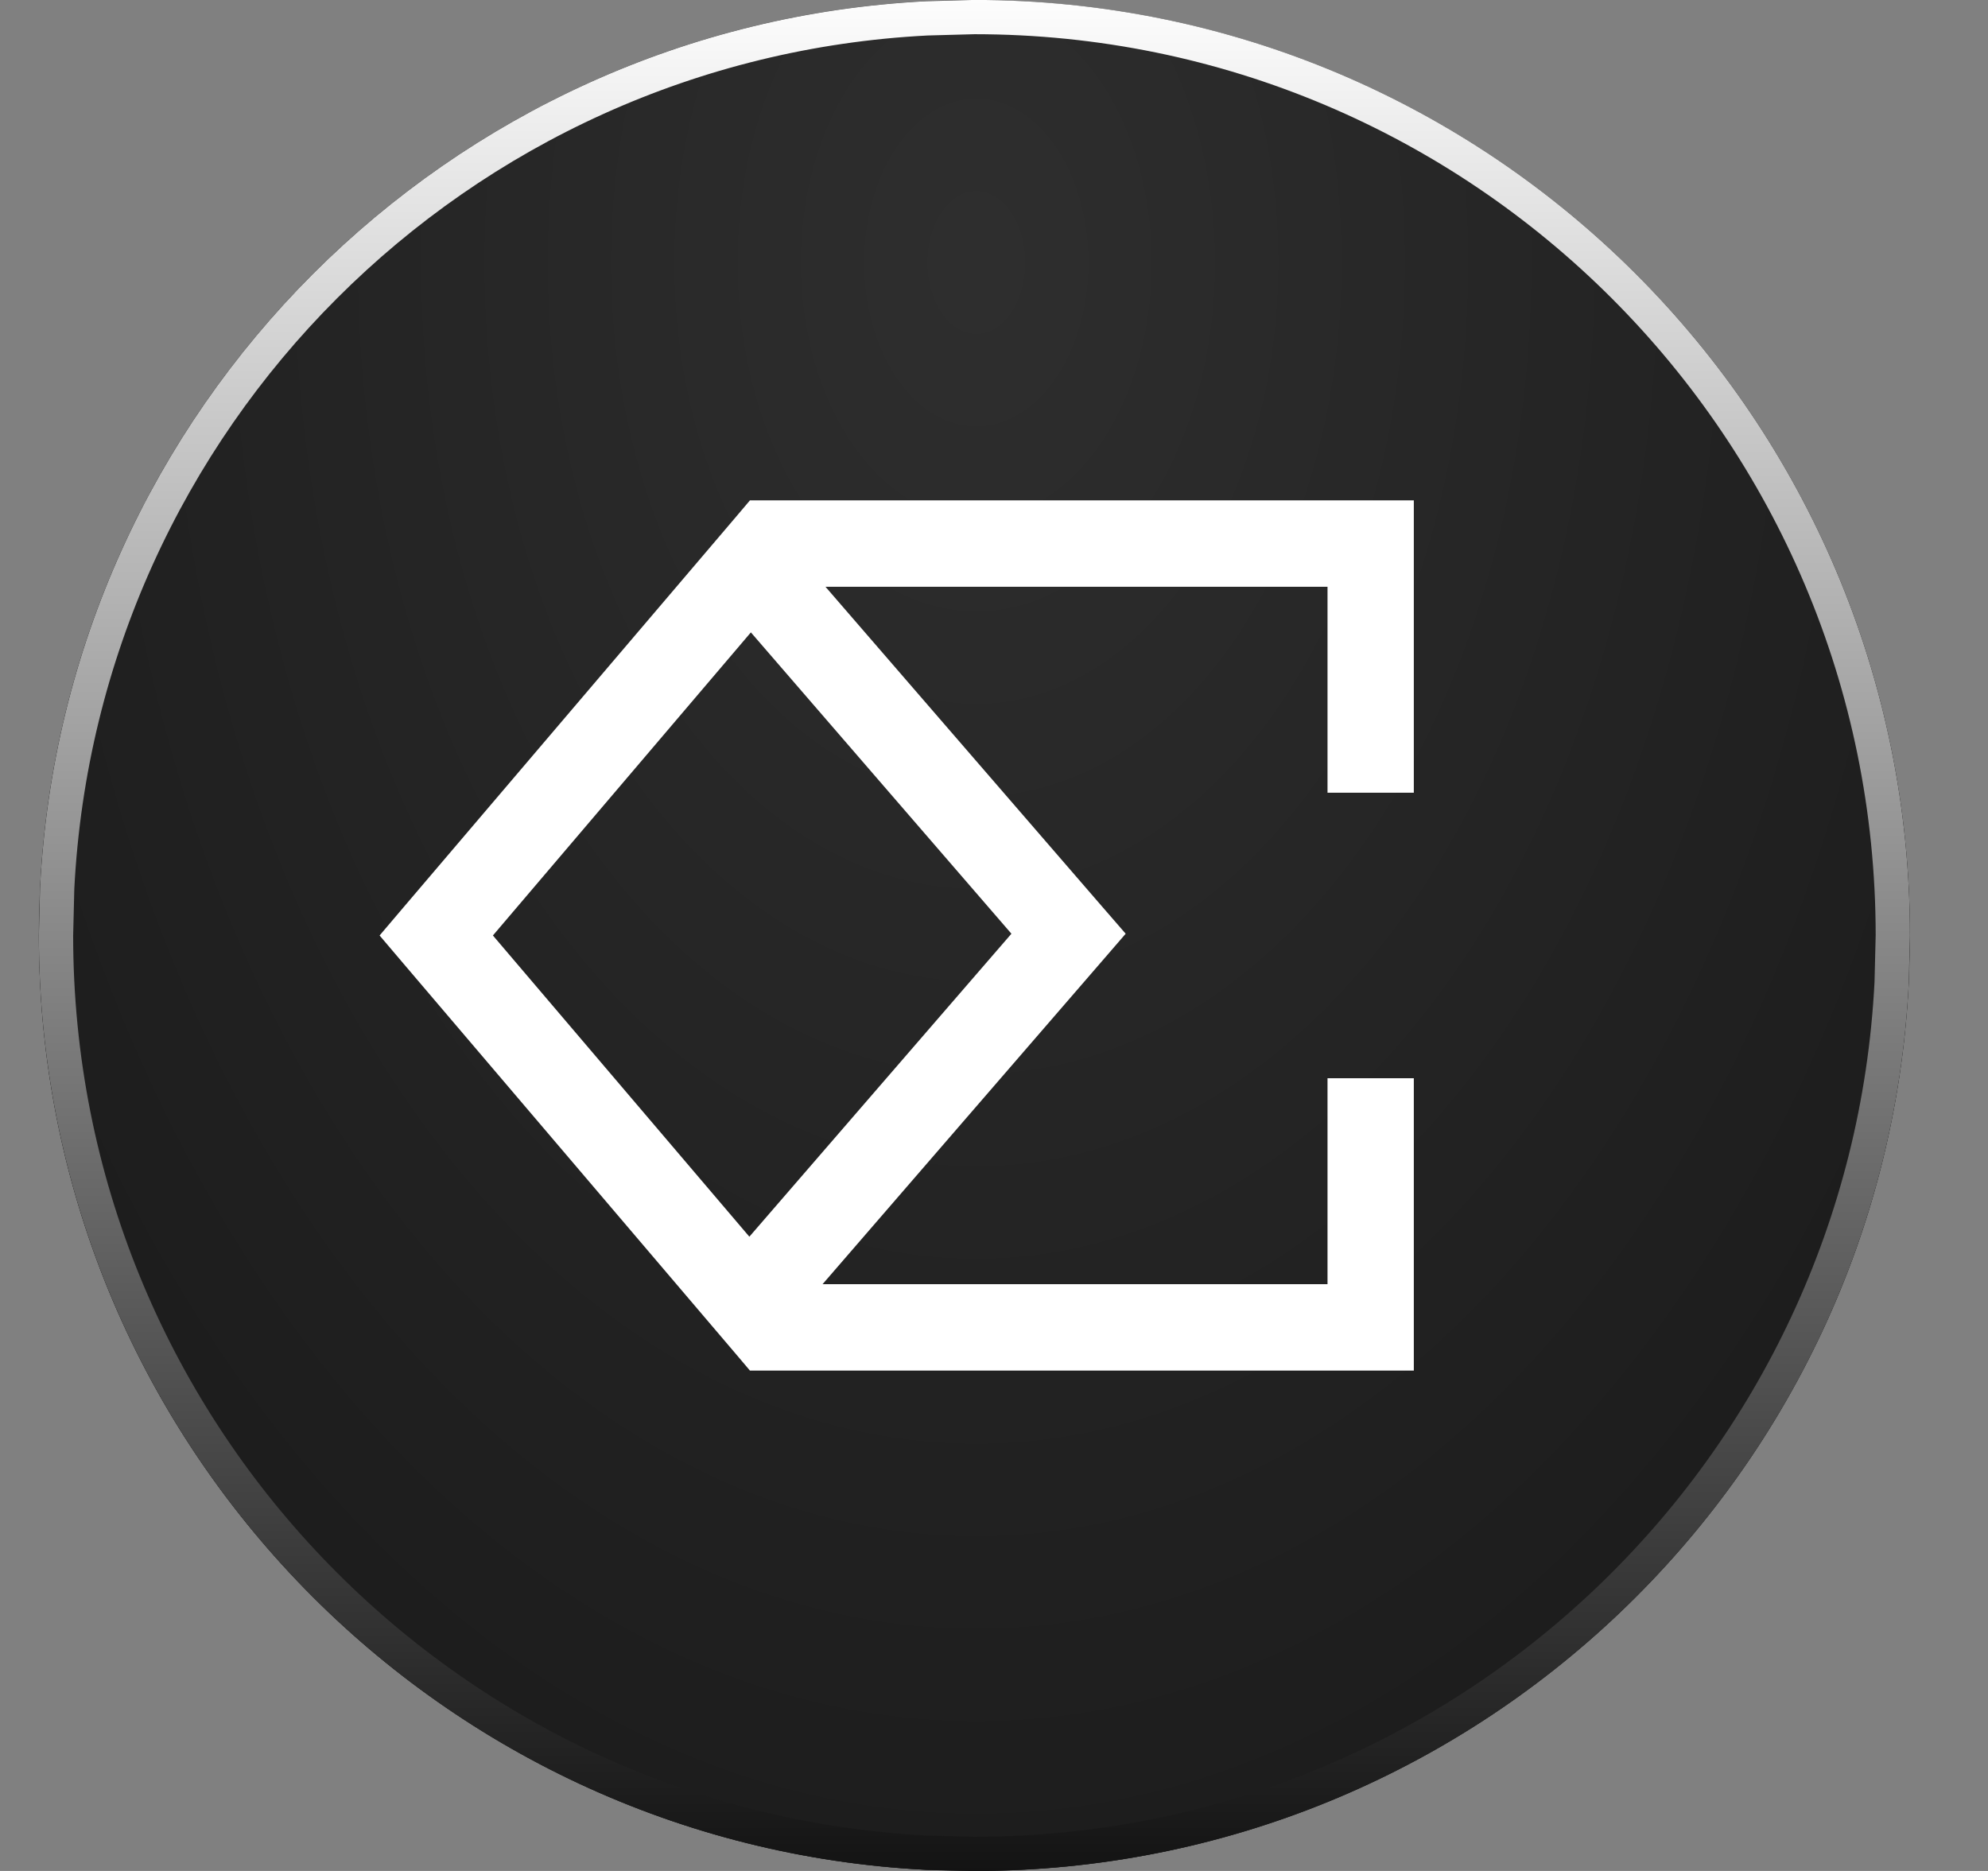 <svg width="17" height="16" viewBox="0 0 17 16" fill="none" xmlns="http://www.w3.org/2000/svg">
<rect x="0" y="0" width="17" height="16" fill="#808080" stroke="none"/>
<path d="M8.332 0.145C12.67 0.145 16.188 3.662 16.188 8L16.178 8.404C15.967 12.555 12.535 15.855 8.332 15.855L7.928 15.846C3.777 15.635 0.477 12.203 0.477 8L0.487 7.596C0.691 3.579 3.911 0.359 7.928 0.155L8.332 0.145Z" fill="#111111" stroke="#111111" stroke-width="0.289"/>
<path d="M8.332 0H8.332C3.914 0 0.332 3.582 0.332 8V8C0.332 12.418 3.914 16 8.332 16H8.332C12.751 16 16.332 12.418 16.332 8V8C16.332 3.582 12.751 0 8.332 0Z" fill="url(#paint0_radial_12637_21138)" fill-opacity="0.7"/>
<path d="M8.332 0.146C12.669 0.146 16.186 3.663 16.186 8L16.176 8.404C15.966 12.554 12.534 15.854 8.332 15.854L7.928 15.844C3.778 15.633 0.479 12.202 0.479 8L0.489 7.596C0.693 3.58 3.912 0.361 7.928 0.157L8.332 0.146Z" stroke="url(#paint1_linear_12637_21138)" stroke-width="0.293"/>
<path d="M12.09 6.779H11.352V5.018H7.059L9.417 7.744L9.626 7.985L9.417 8.227L7.034 10.982H11.352V9.221H12.09V11.721H6.413L6.303 11.591L3.449 8.239L3.246 8L3.449 7.761L6.303 4.409L6.413 4.279H12.09V6.779ZM4.215 8L6.408 10.576L8.649 7.985L6.421 5.408L4.215 8Z" fill="white"/>
<defs>
<radialGradient id="paint0_radial_12637_21138" cx="0" cy="0" r="1" gradientUnits="userSpaceOnUse" gradientTransform="translate(8.349 2.336) rotate(90) scale(16.868 11.873)">
<stop offset="0.031" stop-color="#3A3A3A"/>
<stop offset="1" stop-color="#1C1C1C"/>
</radialGradient>
<linearGradient id="paint1_linear_12637_21138" x1="8.332" y1="-0.151" x2="8.332" y2="16.151" gradientUnits="userSpaceOnUse">
<stop stop-color="white"/>
<stop offset="1" stop-color="#111111"/>
</linearGradient>
</defs>
</svg>
